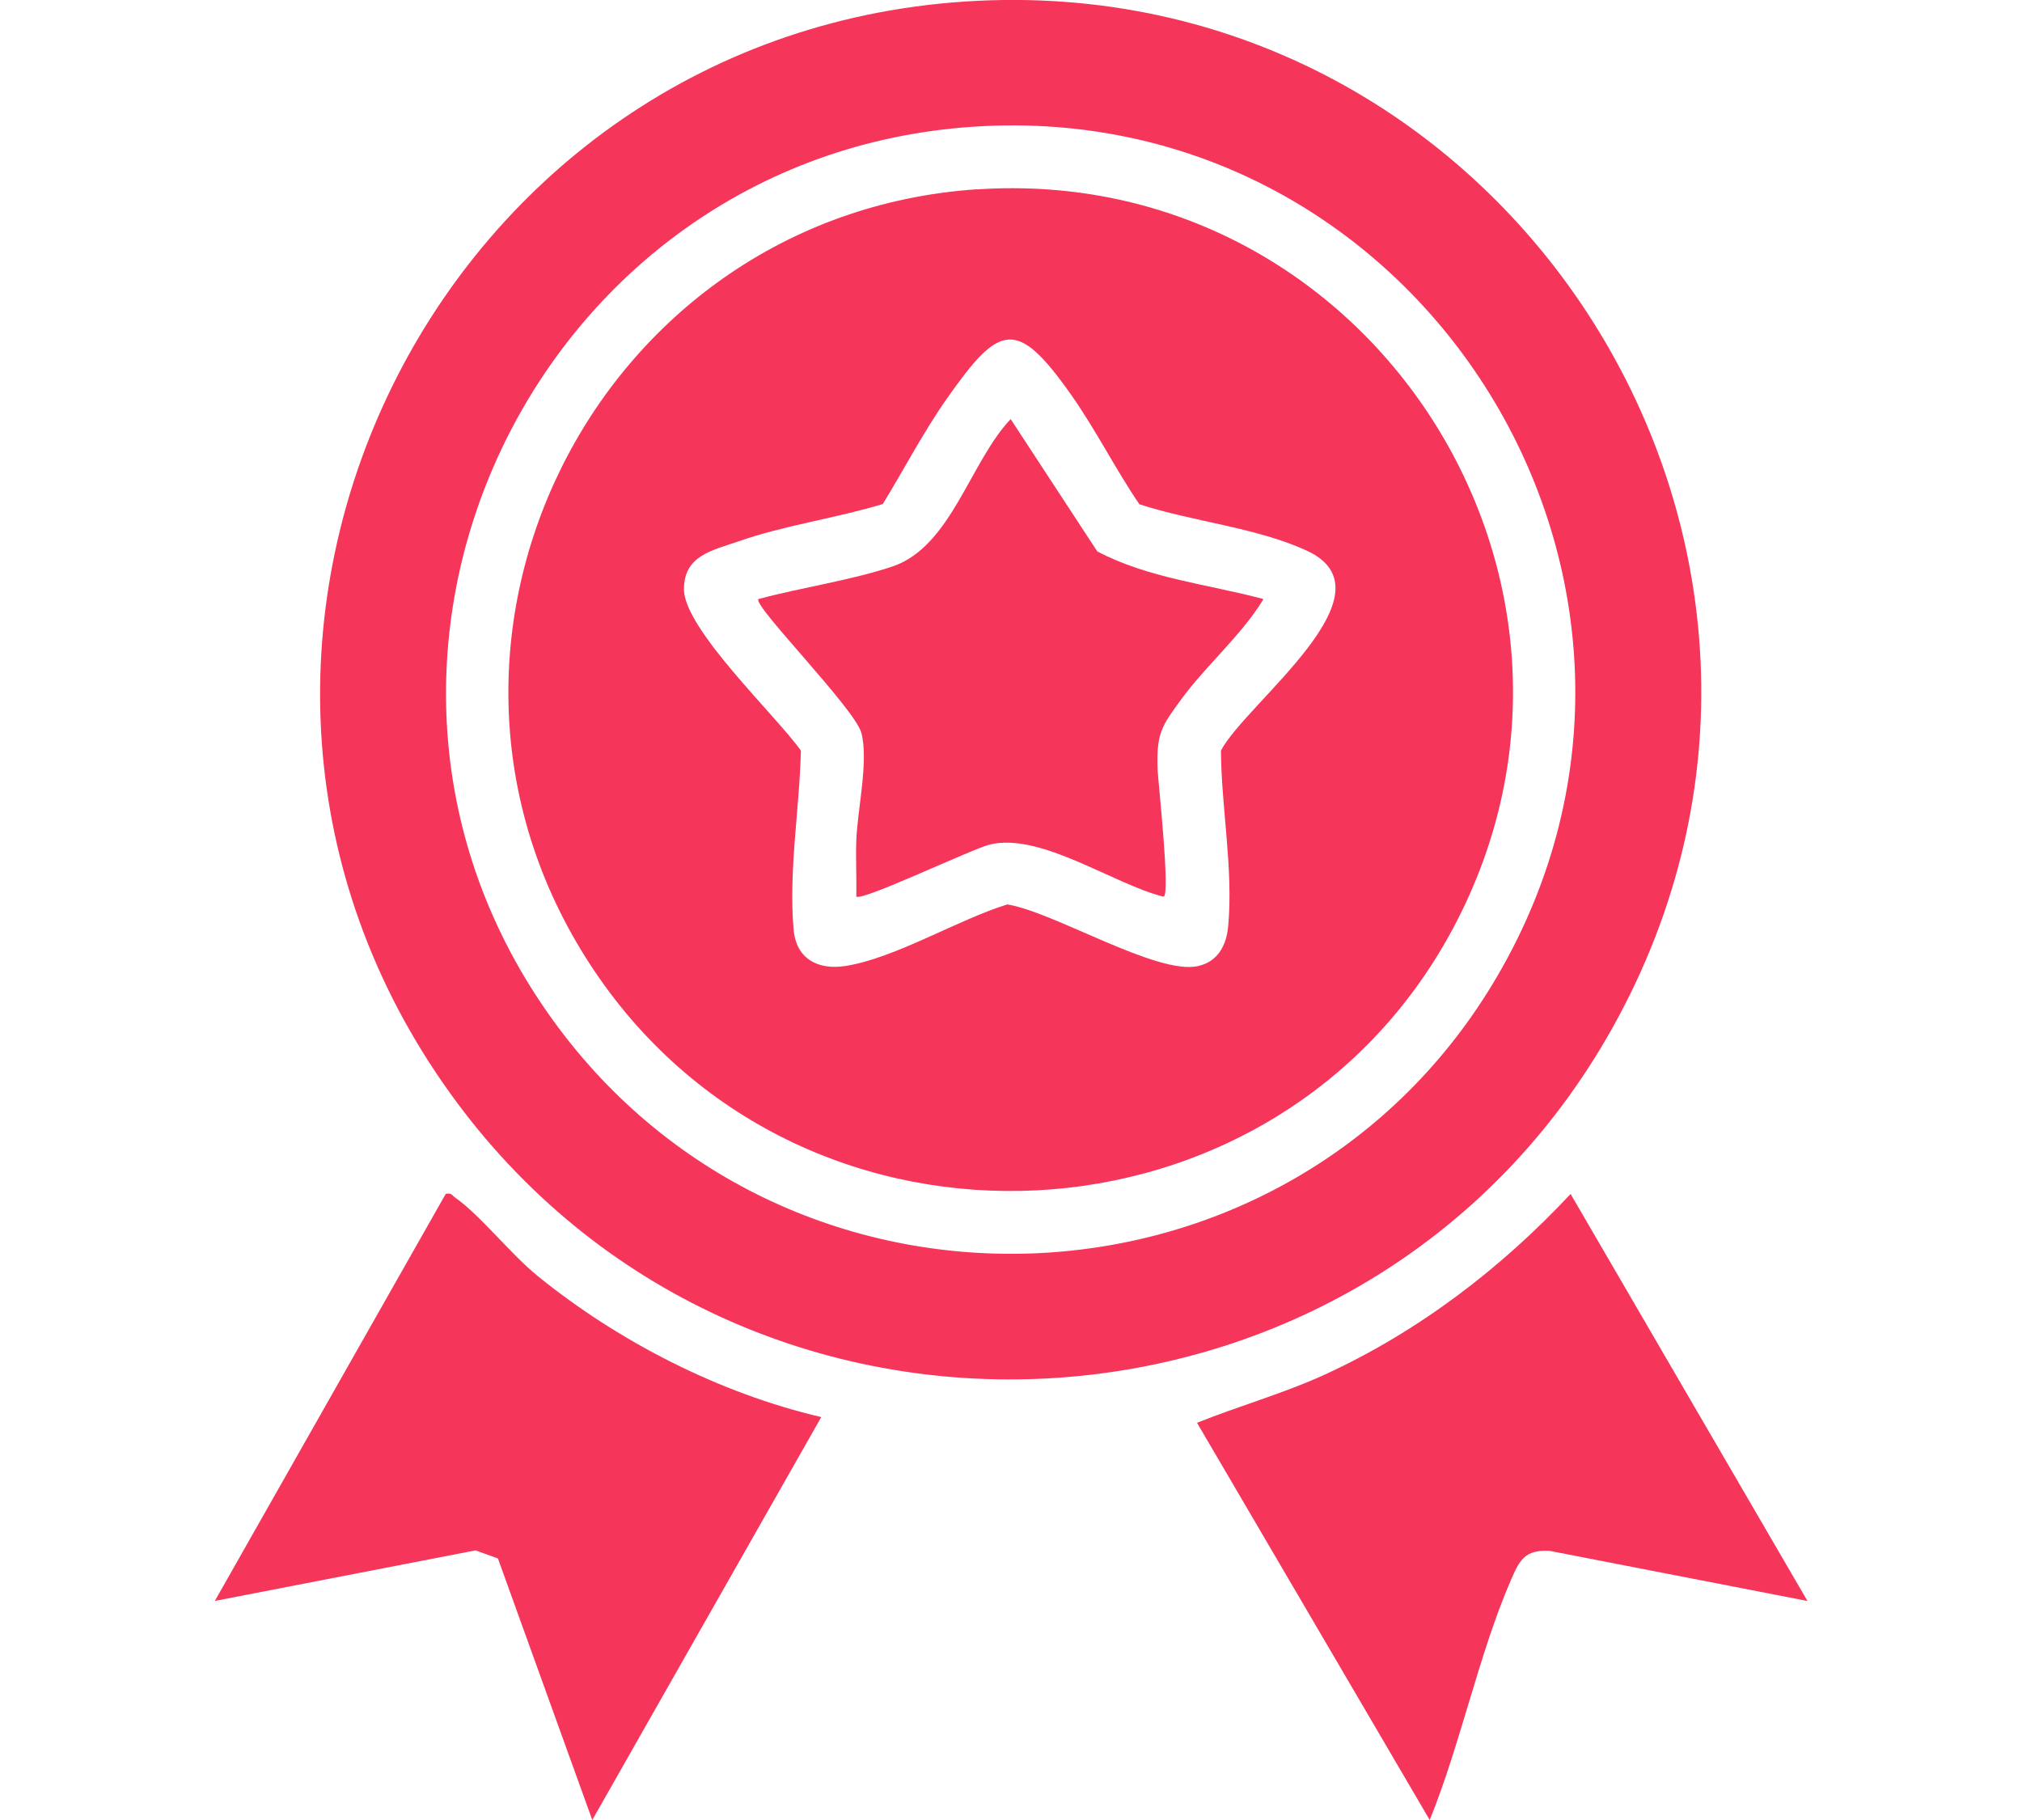 <?xml version="1.0" encoding="UTF-8"?>
<svg id="Layer_1" data-name="Layer 1" xmlns="http://www.w3.org/2000/svg" xmlns:xlink="http://www.w3.org/1999/xlink" viewBox="0 0 120 108">
  <defs>
    <style>
      .cls-1 {
        mask: url(#mask);
      }

      .cls-2 {
        fill: none;
      }

      .cls-3 {
        fill: #f6355a;
      }

      .cls-4 {
        opacity: .26;
      }

      .cls-5 {
        clip-path: url(#clippath);
      }
    </style>
    <filter id="luminosity-noclip" x="92.05" y="-287.46" width="1101.64" height="604.14" color-interpolation-filters="sRGB" filterUnits="userSpaceOnUse">
      <feFlood flood-color="#fff" result="bg"/>
      <feBlend in="SourceGraphic" in2="bg"/>
    </filter>
    <mask id="mask" x="92.05" y="-287.46" width="1101.64" height="604.14" maskUnits="userSpaceOnUse"/>
    <clipPath id="clippath">
      <rect class="cls-2" x="413.14" y="-167.05" width="447.16" height="422.6" transform="translate(1273.43 88.51) rotate(-180)"/>
    </clipPath>
  </defs>
  <g class="cls-1">
    <g class="cls-4">
      <g class="cls-5">
        <g>
          <path class="cls-3" d="M92.05-287.46h1101.64V316.68H92.05V-287.46ZM1192.27-286.22H93.48s0,601.65,0,601.65h1098.8s0-601.65,0-601.65Z"/>
          <rect class="cls-3" x="92.76" y="104.42" width="1100.22" height="1.25"/>
          <rect class="cls-3" x="92.76" y="74.28" width="1100.22" height="1.25"/>
          <rect class="cls-3" x="92.76" y="44.13" width="1100.22" height="1.25"/>
          <rect class="cls-3" x="92.76" y="13.99" width="1100.22" height="1.25"/>
        </g>
      </g>
    </g>
  </g>
  <g>
    <path class="cls-3" d="M57.28.09c32.32-2.13,54.28,32.57,38.4,60.93-14.56,26.01-51.55,28.09-68.96,3.86C7.97,38.8,25.37,2.2,57.28.09ZM57.75,7.52c-26.09,1.75-40.35,31.79-24.89,53.08,14.15,19.49,43.87,18.11,56.01-2.69,13.54-23.2-4.44-52.18-31.12-50.39Z"/>
    <path class="cls-3" d="M48.74,84.09l-13.59,23.91-5.6-15.52-1.33-.48-15.47,3,13.7-24.15c.35-.09.38.09.58.23,1.44,1,3.29,3.35,4.88,4.64,4.79,3.89,10.81,6.97,16.83,8.37Z"/>
    <path class="cls-3" d="M107.25,95l-15.28-2.97c-1.48-.09-1.8.57-2.31,1.75-1.9,4.39-2.99,9.74-4.81,14.22l-13.81-23.57c2.51-1.01,5.11-1.73,7.58-2.86,5.54-2.54,10.45-6.29,14.59-10.72l14.05,24.14Z"/>
    <path class="cls-3" d="M57.98,11.24c23.28-1.57,39.25,23.21,28.27,43.82-10.46,19.63-38.49,21.03-50.93,2.62-12.9-19.07-.16-44.91,22.67-46.45ZM67.61,29.91c-1.43-2.1-2.59-4.43-4.06-6.51-3.23-4.58-4.25-4.16-7.34.23-1.4,1.99-2.55,4.21-3.82,6.28-2.81.85-5.8,1.25-8.58,2.22-1.56.54-3.22.84-3.22,2.84,0,2.35,5.5,7.53,6.94,9.57-.08,3.47-.74,7.18-.43,10.64.16,1.72,1.44,2.4,3.09,2.14,2.96-.47,6.66-2.75,9.59-3.65,2.72.42,8.87,4.2,11.31,3.66,1.19-.26,1.7-1.24,1.8-2.38.31-3.4-.41-7.01-.43-10.41,1.46-2.81,10.53-9.4,5.06-11.88-3.01-1.37-6.76-1.71-9.91-2.74Z"/>
    <path class="cls-3" d="M74.98,35.56c-1.32,2.16-3.4,3.92-4.87,5.93-1.2,1.64-1.48,2.03-1.41,4.18.02.57.78,7.54.35,7.54-2.97-.74-7.26-3.81-10.29-3.1-1.05.25-7.65,3.41-7.94,3.09.02-1.12-.04-2.24,0-3.36.07-1.79.74-4.7.3-6.35-.37-1.42-6.47-7.58-6.11-7.94,2.55-.69,5.45-1.1,7.94-1.93,3.49-1.16,4.61-6.2,7.03-8.75l5.14,7.85c3,1.59,6.57,1.95,9.83,2.82Z"/>
  </g>
</svg>